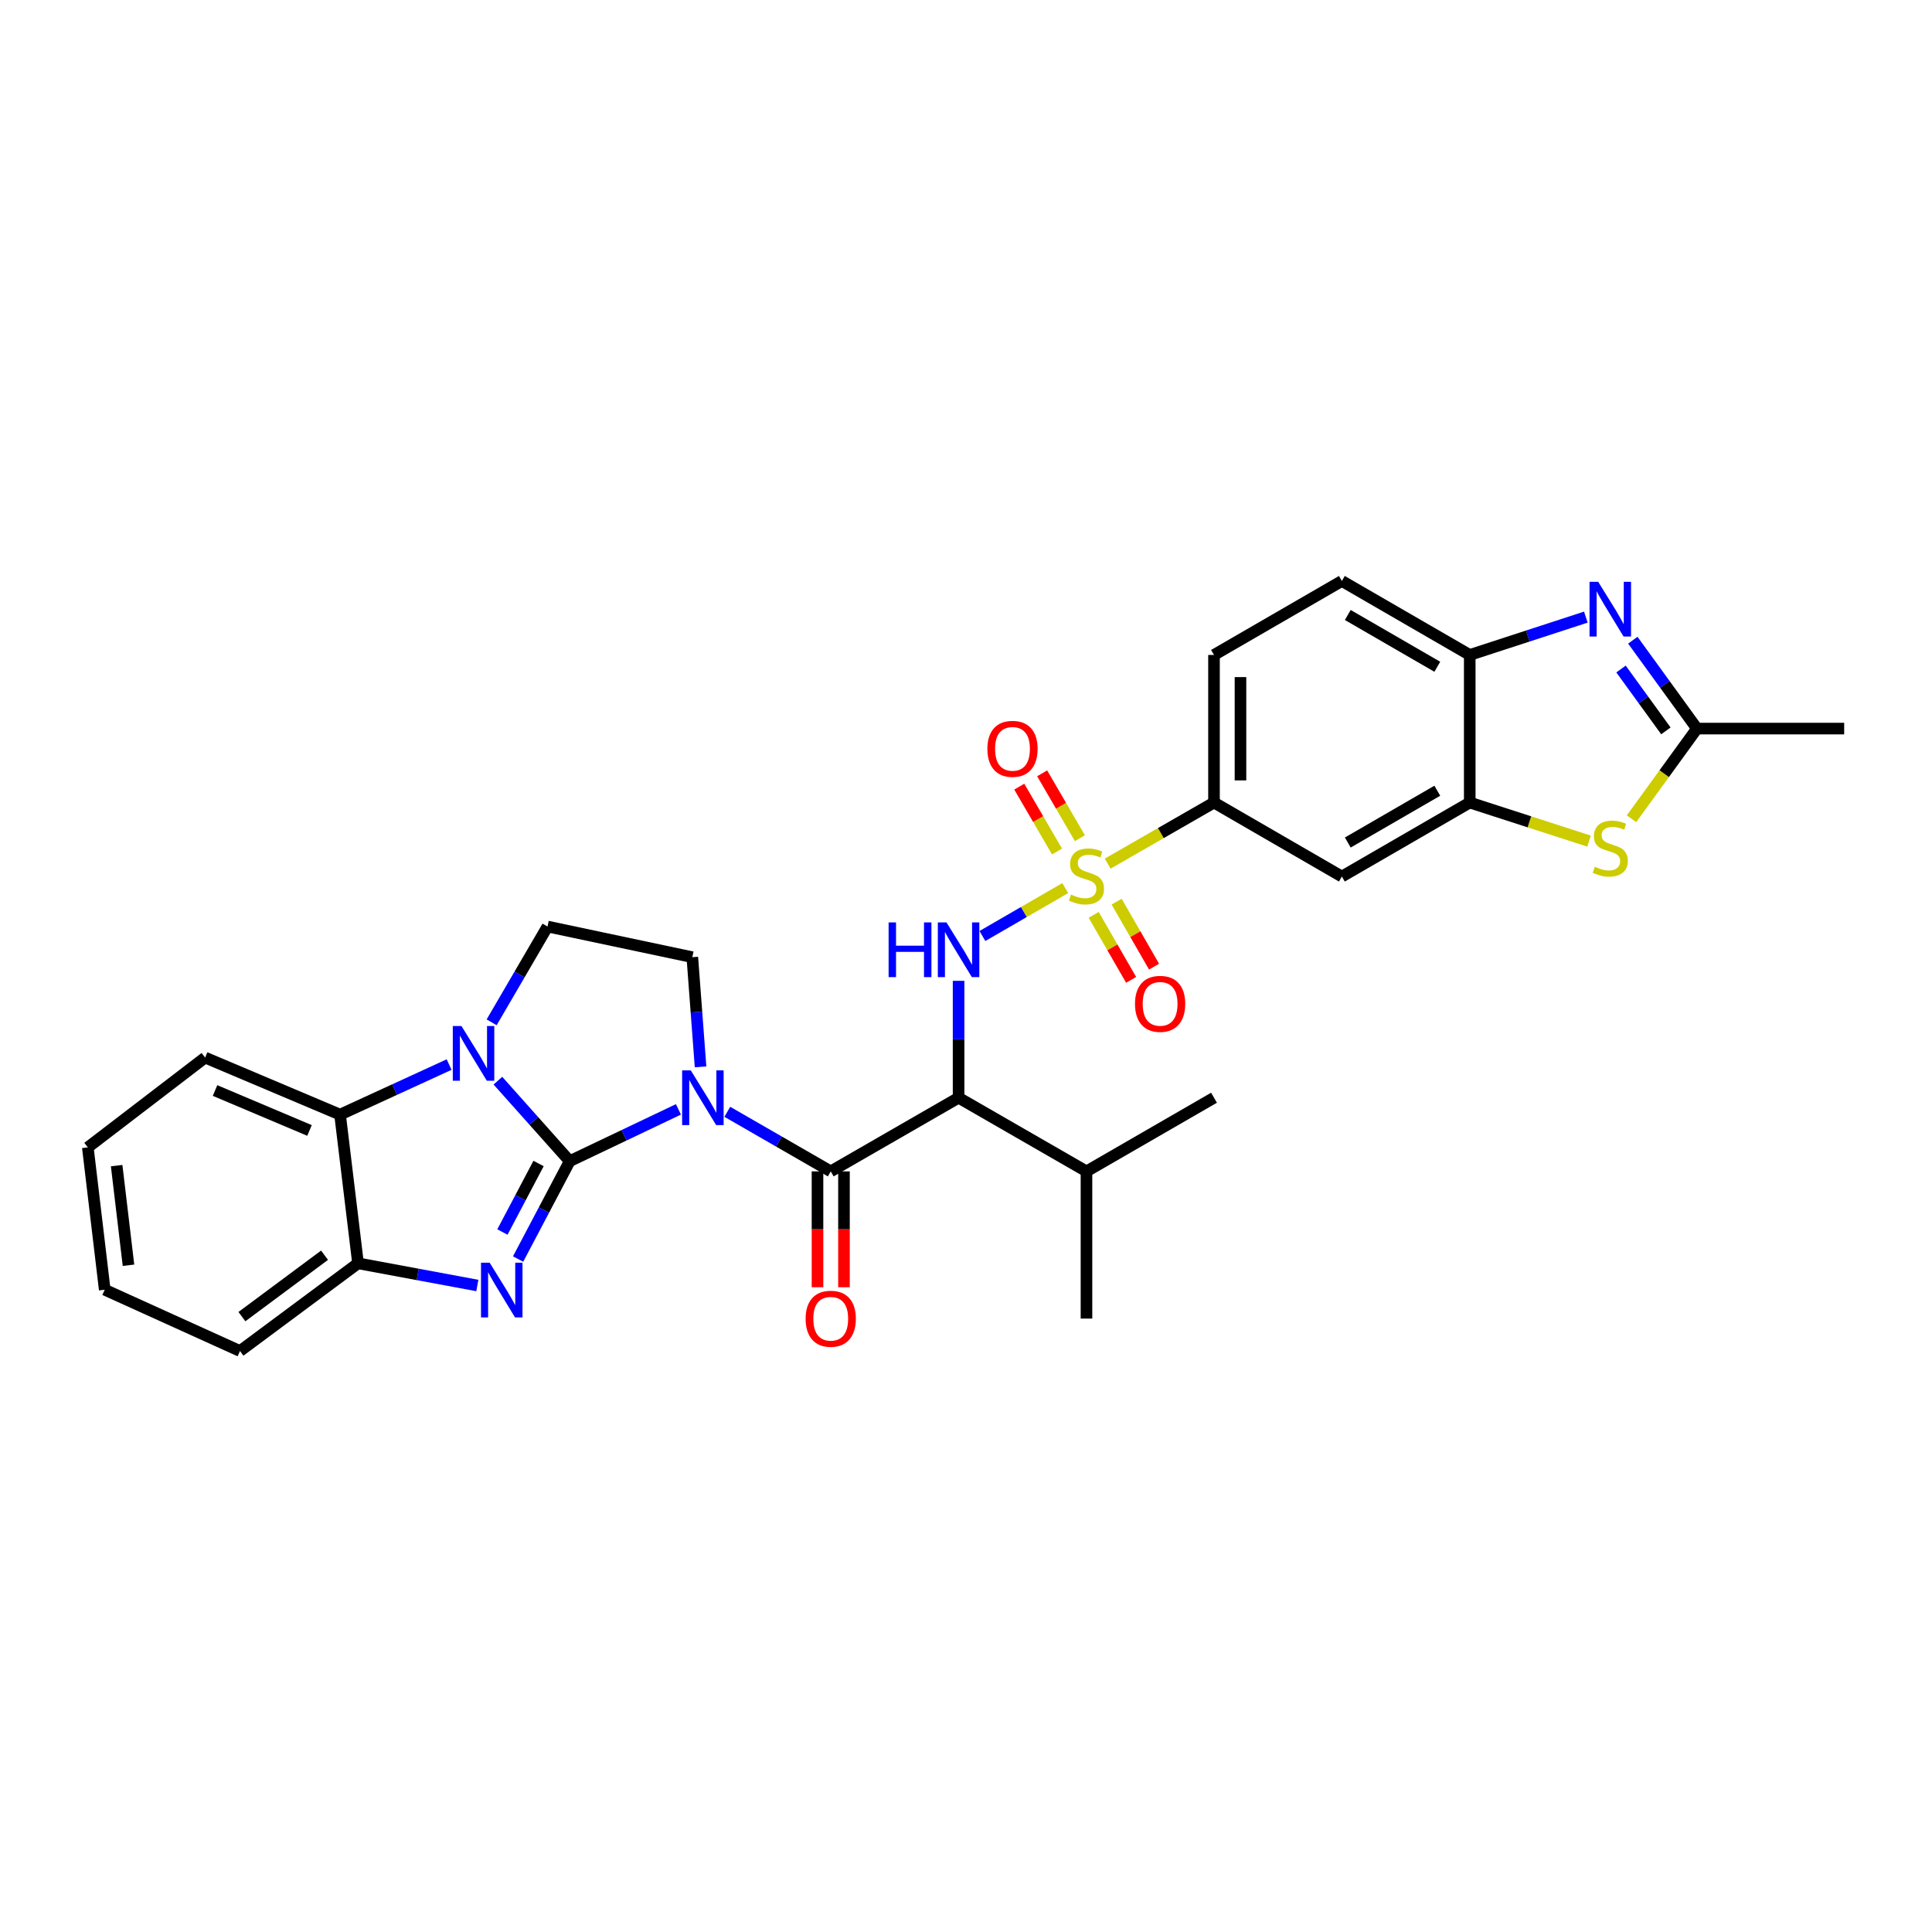 <?xml version='1.0' encoding='iso-8859-1'?>
<svg version='1.1' baseProfile='full'
              xmlns='http://www.w3.org/2000/svg'
                      xmlns:rdkit='http://www.rdkit.org/xml'
                      xmlns:xlink='http://www.w3.org/1999/xlink'
                  xml:space='preserve'
width='1000px' height='1000px' viewBox='0 0 1000 1000'>
<!-- END OF HEADER -->
<rect style='opacity:1.0;fill:#FFFFFF;stroke:none' width='1000' height='1000' x='0' y='0'> </rect>
<path class='bond-0' d='M 294.885,601.012 L 323.022,587.61' style='fill:none;fill-rule:evenodd;stroke:#000000;stroke-width:6px;stroke-linecap:butt;stroke-linejoin:miter;stroke-opacity:1' />
<path class='bond-0' d='M 323.022,587.61 L 351.159,574.208' style='fill:none;fill-rule:evenodd;stroke:#0000FF;stroke-width:6px;stroke-linecap:butt;stroke-linejoin:miter;stroke-opacity:1' />
<path class='bond-2' d='M 294.885,601.012 L 276.299,580.18' style='fill:none;fill-rule:evenodd;stroke:#000000;stroke-width:6px;stroke-linecap:butt;stroke-linejoin:miter;stroke-opacity:1' />
<path class='bond-2' d='M 276.299,580.18 L 257.712,559.348' style='fill:none;fill-rule:evenodd;stroke:#0000FF;stroke-width:6px;stroke-linecap:butt;stroke-linejoin:miter;stroke-opacity:1' />
<path class='bond-3' d='M 294.885,601.012 L 281.526,626.346' style='fill:none;fill-rule:evenodd;stroke:#000000;stroke-width:6px;stroke-linecap:butt;stroke-linejoin:miter;stroke-opacity:1' />
<path class='bond-3' d='M 281.526,626.346 L 268.166,651.681' style='fill:none;fill-rule:evenodd;stroke:#0000FF;stroke-width:6px;stroke-linecap:butt;stroke-linejoin:miter;stroke-opacity:1' />
<path class='bond-3' d='M 278.756,602.22 L 269.404,619.954' style='fill:none;fill-rule:evenodd;stroke:#000000;stroke-width:6px;stroke-linecap:butt;stroke-linejoin:miter;stroke-opacity:1' />
<path class='bond-3' d='M 269.404,619.954 L 260.052,637.688' style='fill:none;fill-rule:evenodd;stroke:#0000FF;stroke-width:6px;stroke-linecap:butt;stroke-linejoin:miter;stroke-opacity:1' />
<path class='bond-4' d='M 376.457,575.47 L 403.223,590.886' style='fill:none;fill-rule:evenodd;stroke:#0000FF;stroke-width:6px;stroke-linecap:butt;stroke-linejoin:miter;stroke-opacity:1' />
<path class='bond-4' d='M 403.223,590.886 L 429.989,606.303' style='fill:none;fill-rule:evenodd;stroke:#000000;stroke-width:6px;stroke-linecap:butt;stroke-linejoin:miter;stroke-opacity:1' />
<path class='bond-14' d='M 362.607,552.2 L 360.474,523.82' style='fill:none;fill-rule:evenodd;stroke:#0000FF;stroke-width:6px;stroke-linecap:butt;stroke-linejoin:miter;stroke-opacity:1' />
<path class='bond-14' d='M 360.474,523.82 L 358.341,495.44' style='fill:none;fill-rule:evenodd;stroke:#000000;stroke-width:6px;stroke-linecap:butt;stroke-linejoin:miter;stroke-opacity:1' />
<path class='bond-1' d='M 551.368,459.68 L 529.933,472.075' style='fill:none;fill-rule:evenodd;stroke:#CCCC00;stroke-width:6px;stroke-linecap:butt;stroke-linejoin:miter;stroke-opacity:1' />
<path class='bond-1' d='M 529.933,472.075 L 508.497,484.47' style='fill:none;fill-rule:evenodd;stroke:#0000FF;stroke-width:6px;stroke-linecap:butt;stroke-linejoin:miter;stroke-opacity:1' />
<path class='bond-13' d='M 573.343,447.012 L 600.854,431.203' style='fill:none;fill-rule:evenodd;stroke:#CCCC00;stroke-width:6px;stroke-linecap:butt;stroke-linejoin:miter;stroke-opacity:1' />
<path class='bond-13' d='M 600.854,431.203 L 628.366,415.395' style='fill:none;fill-rule:evenodd;stroke:#000000;stroke-width:6px;stroke-linecap:butt;stroke-linejoin:miter;stroke-opacity:1' />
<path class='bond-18' d='M 558.958,433.854 L 549.186,417.061' style='fill:none;fill-rule:evenodd;stroke:#CCCC00;stroke-width:6px;stroke-linecap:butt;stroke-linejoin:miter;stroke-opacity:1' />
<path class='bond-18' d='M 549.186,417.061 L 539.414,400.269' style='fill:none;fill-rule:evenodd;stroke:#FF0000;stroke-width:6px;stroke-linecap:butt;stroke-linejoin:miter;stroke-opacity:1' />
<path class='bond-18' d='M 547.113,440.746 L 537.342,423.954' style='fill:none;fill-rule:evenodd;stroke:#CCCC00;stroke-width:6px;stroke-linecap:butt;stroke-linejoin:miter;stroke-opacity:1' />
<path class='bond-18' d='M 537.342,423.954 L 527.57,407.161' style='fill:none;fill-rule:evenodd;stroke:#FF0000;stroke-width:6px;stroke-linecap:butt;stroke-linejoin:miter;stroke-opacity:1' />
<path class='bond-19' d='M 566.09,473.532 L 575.778,490.356' style='fill:none;fill-rule:evenodd;stroke:#CCCC00;stroke-width:6px;stroke-linecap:butt;stroke-linejoin:miter;stroke-opacity:1' />
<path class='bond-19' d='M 575.778,490.356 L 585.467,507.179' style='fill:none;fill-rule:evenodd;stroke:#FF0000;stroke-width:6px;stroke-linecap:butt;stroke-linejoin:miter;stroke-opacity:1' />
<path class='bond-19' d='M 577.966,466.693 L 587.654,483.517' style='fill:none;fill-rule:evenodd;stroke:#CCCC00;stroke-width:6px;stroke-linecap:butt;stroke-linejoin:miter;stroke-opacity:1' />
<path class='bond-19' d='M 587.654,483.517 L 597.342,500.341' style='fill:none;fill-rule:evenodd;stroke:#FF0000;stroke-width:6px;stroke-linecap:butt;stroke-linejoin:miter;stroke-opacity:1' />
<path class='bond-9' d='M 232.462,551.018 L 204.238,563.974' style='fill:none;fill-rule:evenodd;stroke:#0000FF;stroke-width:6px;stroke-linecap:butt;stroke-linejoin:miter;stroke-opacity:1' />
<path class='bond-9' d='M 204.238,563.974 L 176.013,576.931' style='fill:none;fill-rule:evenodd;stroke:#000000;stroke-width:6px;stroke-linecap:butt;stroke-linejoin:miter;stroke-opacity:1' />
<path class='bond-16' d='M 254.472,529.155 L 268.935,504.364' style='fill:none;fill-rule:evenodd;stroke:#0000FF;stroke-width:6px;stroke-linecap:butt;stroke-linejoin:miter;stroke-opacity:1' />
<path class='bond-16' d='M 268.935,504.364 L 283.397,479.574' style='fill:none;fill-rule:evenodd;stroke:#000000;stroke-width:6px;stroke-linecap:butt;stroke-linejoin:miter;stroke-opacity:1' />
<path class='bond-10' d='M 247.073,665.377 L 216.195,659.635' style='fill:none;fill-rule:evenodd;stroke:#0000FF;stroke-width:6px;stroke-linecap:butt;stroke-linejoin:miter;stroke-opacity:1' />
<path class='bond-10' d='M 216.195,659.635 L 185.316,653.893' style='fill:none;fill-rule:evenodd;stroke:#000000;stroke-width:6px;stroke-linecap:butt;stroke-linejoin:miter;stroke-opacity:1' />
<path class='bond-5' d='M 429.989,606.303 L 496.163,568.184' style='fill:none;fill-rule:evenodd;stroke:#000000;stroke-width:6px;stroke-linecap:butt;stroke-linejoin:miter;stroke-opacity:1' />
<path class='bond-20' d='M 423.137,606.303 L 423.137,636.287' style='fill:none;fill-rule:evenodd;stroke:#000000;stroke-width:6px;stroke-linecap:butt;stroke-linejoin:miter;stroke-opacity:1' />
<path class='bond-20' d='M 423.137,636.287 L 423.137,666.271' style='fill:none;fill-rule:evenodd;stroke:#FF0000;stroke-width:6px;stroke-linecap:butt;stroke-linejoin:miter;stroke-opacity:1' />
<path class='bond-20' d='M 436.841,606.303 L 436.841,636.287' style='fill:none;fill-rule:evenodd;stroke:#000000;stroke-width:6px;stroke-linecap:butt;stroke-linejoin:miter;stroke-opacity:1' />
<path class='bond-20' d='M 436.841,636.287 L 436.841,666.271' style='fill:none;fill-rule:evenodd;stroke:#FF0000;stroke-width:6px;stroke-linecap:butt;stroke-linejoin:miter;stroke-opacity:1' />
<path class='bond-6' d='M 496.163,568.184 L 496.163,537.93' style='fill:none;fill-rule:evenodd;stroke:#000000;stroke-width:6px;stroke-linecap:butt;stroke-linejoin:miter;stroke-opacity:1' />
<path class='bond-6' d='M 496.163,537.93 L 496.163,507.677' style='fill:none;fill-rule:evenodd;stroke:#0000FF;stroke-width:6px;stroke-linecap:butt;stroke-linejoin:miter;stroke-opacity:1' />
<path class='bond-23' d='M 496.163,568.184 L 562.36,606.303' style='fill:none;fill-rule:evenodd;stroke:#000000;stroke-width:6px;stroke-linecap:butt;stroke-linejoin:miter;stroke-opacity:1' />
<path class='bond-7' d='M 820.828,319.42 L 790.782,329.212' style='fill:none;fill-rule:evenodd;stroke:#0000FF;stroke-width:6px;stroke-linecap:butt;stroke-linejoin:miter;stroke-opacity:1' />
<path class='bond-7' d='M 790.782,329.212 L 760.736,339.004' style='fill:none;fill-rule:evenodd;stroke:#000000;stroke-width:6px;stroke-linecap:butt;stroke-linejoin:miter;stroke-opacity:1' />
<path class='bond-35' d='M 845.141,331.366 L 861.739,354.241' style='fill:none;fill-rule:evenodd;stroke:#0000FF;stroke-width:6px;stroke-linecap:butt;stroke-linejoin:miter;stroke-opacity:1' />
<path class='bond-35' d='M 861.739,354.241 L 878.337,377.116' style='fill:none;fill-rule:evenodd;stroke:#000000;stroke-width:6px;stroke-linecap:butt;stroke-linejoin:miter;stroke-opacity:1' />
<path class='bond-35' d='M 839.029,346.276 L 850.648,362.289' style='fill:none;fill-rule:evenodd;stroke:#0000FF;stroke-width:6px;stroke-linecap:butt;stroke-linejoin:miter;stroke-opacity:1' />
<path class='bond-35' d='M 850.648,362.289 L 862.266,378.301' style='fill:none;fill-rule:evenodd;stroke:#000000;stroke-width:6px;stroke-linecap:butt;stroke-linejoin:miter;stroke-opacity:1' />
<path class='bond-8' d='M 822.489,435.365 L 791.613,425.38' style='fill:none;fill-rule:evenodd;stroke:#CCCC00;stroke-width:6px;stroke-linecap:butt;stroke-linejoin:miter;stroke-opacity:1' />
<path class='bond-8' d='M 791.613,425.38 L 760.736,415.395' style='fill:none;fill-rule:evenodd;stroke:#000000;stroke-width:6px;stroke-linecap:butt;stroke-linejoin:miter;stroke-opacity:1' />
<path class='bond-11' d='M 844.47,423.779 L 861.404,400.447' style='fill:none;fill-rule:evenodd;stroke:#CCCC00;stroke-width:6px;stroke-linecap:butt;stroke-linejoin:miter;stroke-opacity:1' />
<path class='bond-11' d='M 861.404,400.447 L 878.337,377.116' style='fill:none;fill-rule:evenodd;stroke:#000000;stroke-width:6px;stroke-linecap:butt;stroke-linejoin:miter;stroke-opacity:1' />
<path class='bond-24' d='M 176.013,576.931 L 106.17,547.4' style='fill:none;fill-rule:evenodd;stroke:#000000;stroke-width:6px;stroke-linecap:butt;stroke-linejoin:miter;stroke-opacity:1' />
<path class='bond-24' d='M 160.2,585.123 L 111.309,564.451' style='fill:none;fill-rule:evenodd;stroke:#000000;stroke-width:6px;stroke-linecap:butt;stroke-linejoin:miter;stroke-opacity:1' />
<path class='bond-31' d='M 176.013,576.931 L 185.316,653.893' style='fill:none;fill-rule:evenodd;stroke:#000000;stroke-width:6px;stroke-linecap:butt;stroke-linejoin:miter;stroke-opacity:1' />
<path class='bond-26' d='M 185.316,653.893 L 124.221,699.29' style='fill:none;fill-rule:evenodd;stroke:#000000;stroke-width:6px;stroke-linecap:butt;stroke-linejoin:miter;stroke-opacity:1' />
<path class='bond-26' d='M 167.979,649.703 L 125.212,681.481' style='fill:none;fill-rule:evenodd;stroke:#000000;stroke-width:6px;stroke-linecap:butt;stroke-linejoin:miter;stroke-opacity:1' />
<path class='bond-25' d='M 878.337,377.116 L 954.545,377.116' style='fill:none;fill-rule:evenodd;stroke:#000000;stroke-width:6px;stroke-linecap:butt;stroke-linejoin:miter;stroke-opacity:1' />
<path class='bond-12' d='M 760.736,415.395 L 694.547,453.697' style='fill:none;fill-rule:evenodd;stroke:#000000;stroke-width:6px;stroke-linecap:butt;stroke-linejoin:miter;stroke-opacity:1' />
<path class='bond-12' d='M 743.944,409.279 L 697.612,436.09' style='fill:none;fill-rule:evenodd;stroke:#000000;stroke-width:6px;stroke-linecap:butt;stroke-linejoin:miter;stroke-opacity:1' />
<path class='bond-34' d='M 760.736,415.395 L 760.736,339.004' style='fill:none;fill-rule:evenodd;stroke:#000000;stroke-width:6px;stroke-linecap:butt;stroke-linejoin:miter;stroke-opacity:1' />
<path class='bond-17' d='M 628.366,415.395 L 694.547,453.697' style='fill:none;fill-rule:evenodd;stroke:#000000;stroke-width:6px;stroke-linecap:butt;stroke-linejoin:miter;stroke-opacity:1' />
<path class='bond-21' d='M 628.366,415.395 L 628.366,339.004' style='fill:none;fill-rule:evenodd;stroke:#000000;stroke-width:6px;stroke-linecap:butt;stroke-linejoin:miter;stroke-opacity:1' />
<path class='bond-21' d='M 642.07,403.936 L 642.07,350.463' style='fill:none;fill-rule:evenodd;stroke:#000000;stroke-width:6px;stroke-linecap:butt;stroke-linejoin:miter;stroke-opacity:1' />
<path class='bond-32' d='M 358.341,495.44 L 283.397,479.574' style='fill:none;fill-rule:evenodd;stroke:#000000;stroke-width:6px;stroke-linecap:butt;stroke-linejoin:miter;stroke-opacity:1' />
<path class='bond-15' d='M 760.736,339.004 L 694.547,300.71' style='fill:none;fill-rule:evenodd;stroke:#000000;stroke-width:6px;stroke-linecap:butt;stroke-linejoin:miter;stroke-opacity:1' />
<path class='bond-15' d='M 743.946,345.121 L 697.613,318.315' style='fill:none;fill-rule:evenodd;stroke:#000000;stroke-width:6px;stroke-linecap:butt;stroke-linejoin:miter;stroke-opacity:1' />
<path class='bond-22' d='M 628.366,339.004 L 694.547,300.71' style='fill:none;fill-rule:evenodd;stroke:#000000;stroke-width:6px;stroke-linecap:butt;stroke-linejoin:miter;stroke-opacity:1' />
<path class='bond-27' d='M 562.36,606.303 L 628.366,568.184' style='fill:none;fill-rule:evenodd;stroke:#000000;stroke-width:6px;stroke-linecap:butt;stroke-linejoin:miter;stroke-opacity:1' />
<path class='bond-28' d='M 562.36,606.303 L 562.36,682.496' style='fill:none;fill-rule:evenodd;stroke:#000000;stroke-width:6px;stroke-linecap:butt;stroke-linejoin:miter;stroke-opacity:1' />
<path class='bond-29' d='M 106.17,547.4 L 45.455,593.893' style='fill:none;fill-rule:evenodd;stroke:#000000;stroke-width:6px;stroke-linecap:butt;stroke-linejoin:miter;stroke-opacity:1' />
<path class='bond-30' d='M 124.221,699.29 L 54.21,667.559' style='fill:none;fill-rule:evenodd;stroke:#000000;stroke-width:6px;stroke-linecap:butt;stroke-linejoin:miter;stroke-opacity:1' />
<path class='bond-33' d='M 45.455,593.893 L 54.21,667.559' style='fill:none;fill-rule:evenodd;stroke:#000000;stroke-width:6px;stroke-linecap:butt;stroke-linejoin:miter;stroke-opacity:1' />
<path class='bond-33' d='M 60.376,603.326 L 66.504,654.892' style='fill:none;fill-rule:evenodd;stroke:#000000;stroke-width:6px;stroke-linecap:butt;stroke-linejoin:miter;stroke-opacity:1' />
<path  class='atom-1' d='M 357.548 554.024
L 366.828 569.024
Q 367.748 570.504, 369.228 573.184
Q 370.708 575.864, 370.788 576.024
L 370.788 554.024
L 374.548 554.024
L 374.548 582.344
L 370.668 582.344
L 360.708 565.944
Q 359.548 564.024, 358.308 561.824
Q 357.108 559.624, 356.748 558.944
L 356.748 582.344
L 353.068 582.344
L 353.068 554.024
L 357.548 554.024
' fill='#0000FF'/>
<path  class='atom-2' d='M 554.36 463.044
Q 554.68 463.164, 556 463.724
Q 557.32 464.284, 558.76 464.644
Q 560.24 464.964, 561.68 464.964
Q 564.36 464.964, 565.92 463.684
Q 567.48 462.364, 567.48 460.084
Q 567.48 458.524, 566.68 457.564
Q 565.92 456.604, 564.72 456.084
Q 563.52 455.564, 561.52 454.964
Q 559 454.204, 557.48 453.484
Q 556 452.764, 554.92 451.244
Q 553.88 449.724, 553.88 447.164
Q 553.88 443.604, 556.28 441.404
Q 558.72 439.204, 563.52 439.204
Q 566.8 439.204, 570.52 440.764
L 569.6 443.844
Q 566.2 442.444, 563.64 442.444
Q 560.88 442.444, 559.36 443.604
Q 557.84 444.724, 557.88 446.684
Q 557.88 448.204, 558.64 449.124
Q 559.44 450.044, 560.56 450.564
Q 561.72 451.084, 563.64 451.684
Q 566.2 452.484, 567.72 453.284
Q 569.24 454.084, 570.32 455.724
Q 571.44 457.324, 571.44 460.084
Q 571.44 464.004, 568.8 466.124
Q 566.2 468.204, 561.84 468.204
Q 559.32 468.204, 557.4 467.644
Q 555.52 467.124, 553.28 466.204
L 554.36 463.044
' fill='#CCCC00'/>
<path  class='atom-3' d='M 238.843 531.055
L 248.123 546.055
Q 249.043 547.535, 250.523 550.215
Q 252.003 552.895, 252.083 553.055
L 252.083 531.055
L 255.843 531.055
L 255.843 559.375
L 251.963 559.375
L 242.003 542.975
Q 240.843 541.055, 239.603 538.855
Q 238.403 536.655, 238.043 535.975
L 238.043 559.375
L 234.363 559.375
L 234.363 531.055
L 238.843 531.055
' fill='#0000FF'/>
<path  class='atom-4' d='M 253.445 653.566
L 262.725 668.566
Q 263.645 670.046, 265.125 672.726
Q 266.605 675.406, 266.685 675.566
L 266.685 653.566
L 270.445 653.566
L 270.445 681.886
L 266.565 681.886
L 256.605 665.486
Q 255.445 663.566, 254.205 661.366
Q 253.005 659.166, 252.645 658.486
L 252.645 681.886
L 248.965 681.886
L 248.965 653.566
L 253.445 653.566
' fill='#0000FF'/>
<path  class='atom-7' d='M 459.943 477.443
L 463.783 477.443
L 463.783 489.483
L 478.263 489.483
L 478.263 477.443
L 482.103 477.443
L 482.103 505.763
L 478.263 505.763
L 478.263 492.683
L 463.783 492.683
L 463.783 505.763
L 459.943 505.763
L 459.943 477.443
' fill='#0000FF'/>
<path  class='atom-7' d='M 489.903 477.443
L 499.183 492.443
Q 500.103 493.923, 501.583 496.603
Q 503.063 499.283, 503.143 499.443
L 503.143 477.443
L 506.903 477.443
L 506.903 505.763
L 503.023 505.763
L 493.063 489.363
Q 491.903 487.443, 490.663 485.243
Q 489.463 483.043, 489.103 482.363
L 489.103 505.763
L 485.423 505.763
L 485.423 477.443
L 489.903 477.443
' fill='#0000FF'/>
<path  class='atom-8' d='M 827.221 301.136
L 836.501 316.136
Q 837.421 317.616, 838.901 320.296
Q 840.381 322.976, 840.461 323.136
L 840.461 301.136
L 844.221 301.136
L 844.221 329.456
L 840.341 329.456
L 830.381 313.056
Q 829.221 311.136, 827.981 308.936
Q 826.781 306.736, 826.421 306.056
L 826.421 329.456
L 822.741 329.456
L 822.741 301.136
L 827.221 301.136
' fill='#0000FF'/>
<path  class='atom-9' d='M 825.481 448.639
Q 825.801 448.759, 827.121 449.319
Q 828.441 449.879, 829.881 450.239
Q 831.361 450.559, 832.801 450.559
Q 835.481 450.559, 837.041 449.279
Q 838.601 447.959, 838.601 445.679
Q 838.601 444.119, 837.801 443.159
Q 837.041 442.199, 835.841 441.679
Q 834.641 441.159, 832.641 440.559
Q 830.121 439.799, 828.601 439.079
Q 827.121 438.359, 826.041 436.839
Q 825.001 435.319, 825.001 432.759
Q 825.001 429.199, 827.401 426.999
Q 829.841 424.799, 834.641 424.799
Q 837.921 424.799, 841.641 426.359
L 840.721 429.439
Q 837.321 428.039, 834.761 428.039
Q 832.001 428.039, 830.481 429.199
Q 828.961 430.319, 829.001 432.279
Q 829.001 433.799, 829.761 434.719
Q 830.561 435.639, 831.681 436.159
Q 832.841 436.679, 834.761 437.279
Q 837.321 438.079, 838.841 438.879
Q 840.361 439.679, 841.441 441.319
Q 842.561 442.919, 842.561 445.679
Q 842.561 449.599, 839.921 451.719
Q 837.321 453.799, 832.961 453.799
Q 830.441 453.799, 828.521 453.239
Q 826.641 452.719, 824.401 451.799
L 825.481 448.639
' fill='#CCCC00'/>
<path  class='atom-19' d='M 511.065 387.595
Q 511.065 380.795, 514.425 376.995
Q 517.785 373.195, 524.065 373.195
Q 530.345 373.195, 533.705 376.995
Q 537.065 380.795, 537.065 387.595
Q 537.065 394.475, 533.665 398.395
Q 530.265 402.275, 524.065 402.275
Q 517.825 402.275, 514.425 398.395
Q 511.065 394.515, 511.065 387.595
M 524.065 399.075
Q 528.385 399.075, 530.705 396.195
Q 533.065 393.275, 533.065 387.595
Q 533.065 382.035, 530.705 379.235
Q 528.385 376.395, 524.065 376.395
Q 519.745 376.395, 517.385 379.195
Q 515.065 381.995, 515.065 387.595
Q 515.065 393.315, 517.385 396.195
Q 519.745 399.075, 524.065 399.075
' fill='#FF0000'/>
<path  class='atom-20' d='M 587.471 519.585
Q 587.471 512.785, 590.831 508.985
Q 594.191 505.185, 600.471 505.185
Q 606.751 505.185, 610.111 508.985
Q 613.471 512.785, 613.471 519.585
Q 613.471 526.465, 610.071 530.385
Q 606.671 534.265, 600.471 534.265
Q 594.231 534.265, 590.831 530.385
Q 587.471 526.505, 587.471 519.585
M 600.471 531.065
Q 604.791 531.065, 607.111 528.185
Q 609.471 525.265, 609.471 519.585
Q 609.471 514.025, 607.111 511.225
Q 604.791 508.385, 600.471 508.385
Q 596.151 508.385, 593.791 511.185
Q 591.471 513.985, 591.471 519.585
Q 591.471 525.305, 593.791 528.185
Q 596.151 531.065, 600.471 531.065
' fill='#FF0000'/>
<path  class='atom-21' d='M 416.989 682.576
Q 416.989 675.776, 420.349 671.976
Q 423.709 668.176, 429.989 668.176
Q 436.269 668.176, 439.629 671.976
Q 442.989 675.776, 442.989 682.576
Q 442.989 689.456, 439.589 693.376
Q 436.189 697.256, 429.989 697.256
Q 423.749 697.256, 420.349 693.376
Q 416.989 689.496, 416.989 682.576
M 429.989 694.056
Q 434.309 694.056, 436.629 691.176
Q 438.989 688.256, 438.989 682.576
Q 438.989 677.016, 436.629 674.216
Q 434.309 671.376, 429.989 671.376
Q 425.669 671.376, 423.309 674.176
Q 420.989 676.976, 420.989 682.576
Q 420.989 688.296, 423.309 691.176
Q 425.669 694.056, 429.989 694.056
' fill='#FF0000'/>
</svg>
